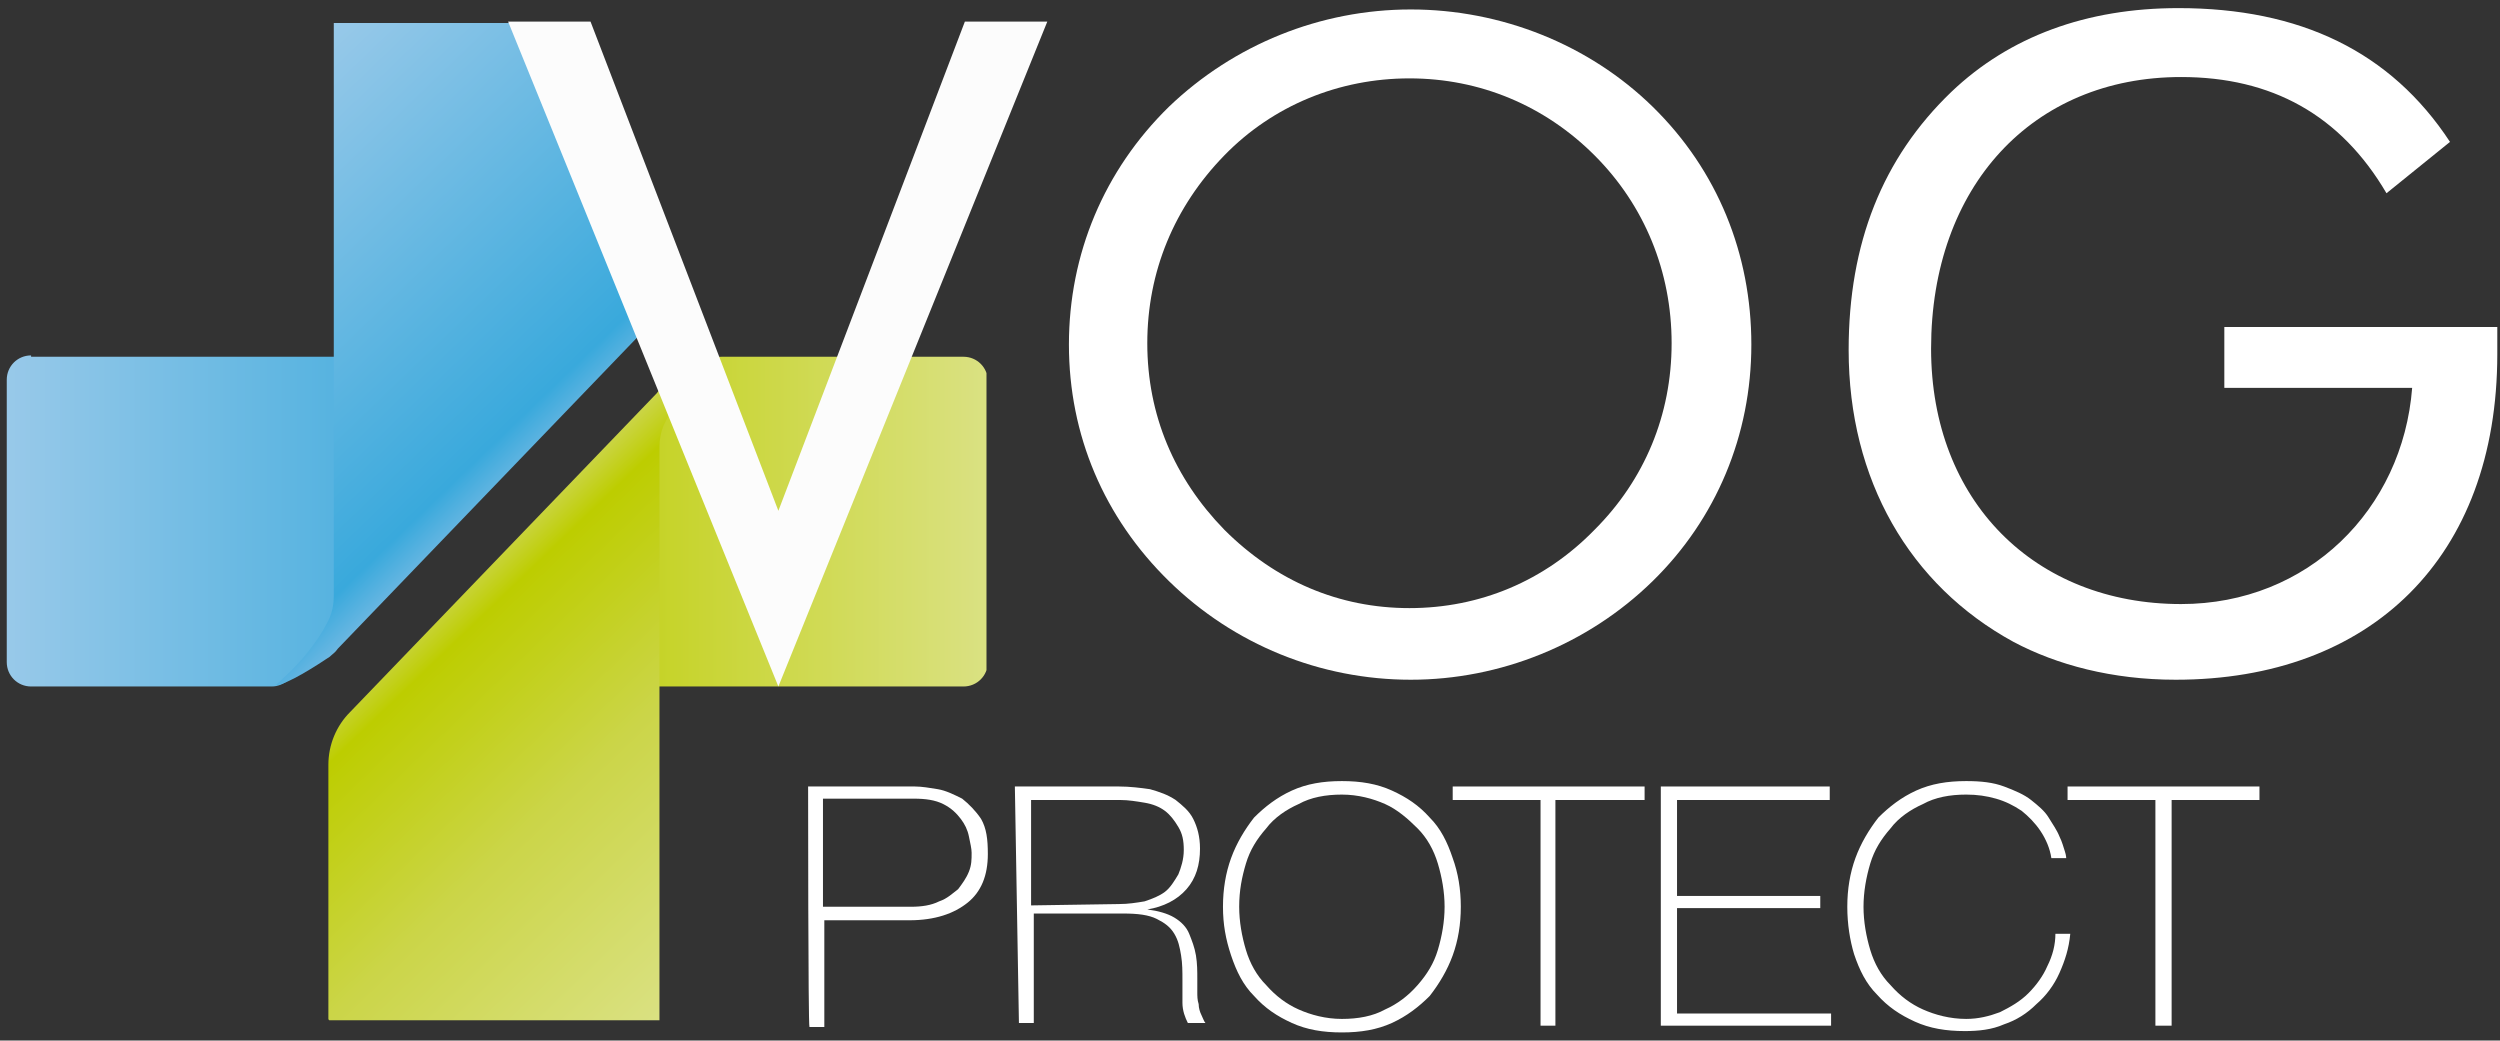 <?xml version="1.0" encoding="utf-8"?>
<!-- Generator: Adobe Illustrator 24.3.0, SVG Export Plug-In . SVG Version: 6.00 Build 0)  -->
<svg version="1.1" id="Calque_1" xmlns="http://www.w3.org/2000/svg" xmlns:xlink="http://www.w3.org/1999/xlink" x="0px" y="0px"
	 viewBox="0 0 185 77" style="enable-background:new 0 0 185 77;" xml:space="preserve">
<rect x="0" y="0" width="185" height="77" fill="#333333" stroke="none"/>
<style type="text/css">
	.st0{clip-path:url(#SVGID_2_);fill:#FFFFFF;}
	.st1{clip-path:url(#SVGID_4_);fill:#FFFFFF;}
	.st2{clip-path:url(#SVGID_6_);fill:#FFFFFF;}
	.st3{clip-path:url(#SVGID_8_);fill:#FFFFFF;}
	.st4{clip-path:url(#SVGID_10_);fill:#FFFFFF;}
	.st5{clip-path:url(#SVGID_12_);fill:#FFFFFF;}
	.st6{clip-path:url(#SVGID_14_);fill:#FFFFFF;}
	.st7{clip-path:url(#SVGID_16_);fill:url(#SVGID_17_);}
	.st8{opacity:0.2;clip-path:url(#SVGID_19_);}
	.st9{clip-path:url(#SVGID_21_);}
	.st10{clip-path:url(#SVGID_23_);}
	.st11{clip-path:url(#SVGID_25_);fill:url(#SVGID_26_);}
	.st12{clip-path:url(#SVGID_28_);fill:url(#SVGID_29_);}
	.st13{opacity:0.2;clip-path:url(#SVGID_31_);}
	.st14{clip-path:url(#SVGID_33_);}
	.st15{clip-path:url(#SVGID_35_);}
	.st16{clip-path:url(#SVGID_37_);fill:url(#SVGID_38_);}
	.st17{clip-path:url(#SVGID_40_);fill:#FCFCFC;}
	.st18{clip-path:url(#SVGID_42_);fill:#FFFFFF;}
	.st19{clip-path:url(#SVGID_44_);fill:#FFFFFF;}
</style>
<g>
	<g>
		<defs>
			<rect id="SVGID_1_" x="-41" y="-103.4" width="283.5" height="283.5"/>
		</defs>
		<clipPath id="SVGID_2_">
			<use xlink:href="#SVGID_1_"  style="overflow:visible;"/>
		</clipPath>
		<path class="st0" d="M59.8,58.2h7.9c0.5,0,1.1,0.1,1.7,0.2c0.6,0.1,1.2,0.4,1.8,0.7c0.5,0.4,1,0.9,1.4,1.5
			c0.4,0.7,0.5,1.5,0.5,2.6c0,1.6-0.5,2.8-1.5,3.6c-1,0.8-2.4,1.3-4.3,1.3h-6.3v7.9h-1.1C59.8,75.9,59.8,58.2,59.8,58.2z M60.9,67.1
			h6.5c0.8,0,1.5-0.1,2.1-0.4c0.6-0.2,1-0.6,1.4-0.9c0.3-0.4,0.6-0.8,0.8-1.3c0.2-0.5,0.2-0.9,0.2-1.4c0-0.3-0.1-0.7-0.2-1.2
			s-0.3-0.9-0.6-1.3c-0.3-0.4-0.7-0.8-1.3-1.1c-0.6-0.3-1.3-0.4-2.2-0.4h-6.7C60.9,59.2,60.9,67.1,60.9,67.1z"/>
	</g>
	<g>
		<defs>
			<rect id="SVGID_3_" x="-41" y="-103.4" width="283.5" height="283.5"/>
		</defs>
		<clipPath id="SVGID_4_">
			<use xlink:href="#SVGID_3_"  style="overflow:visible;"/>
		</clipPath>
		<path class="st1" d="M75.1,58.2h7.7c0.8,0,1.6,0.1,2.3,0.2c0.7,0.2,1.3,0.4,1.9,0.8c0.5,0.4,1,0.8,1.3,1.4
			c0.3,0.6,0.5,1.3,0.5,2.2c0,1.2-0.3,2.2-1,3c-0.7,0.8-1.7,1.3-2.9,1.5v0c0.8,0.1,1.5,0.3,2,0.6c0.5,0.3,0.9,0.7,1.1,1.2
			c0.2,0.5,0.4,1,0.5,1.6c0.1,0.6,0.1,1.2,0.1,1.7v1c0,0.3,0,0.6,0.1,0.9c0,0.3,0.1,0.6,0.2,0.8c0.1,0.2,0.2,0.5,0.3,0.6h-1.3
			c-0.2-0.4-0.4-0.9-0.4-1.5c0-0.6,0-1.1,0-1.7c0-0.6,0-1.2-0.1-1.8c-0.1-0.6-0.2-1.1-0.5-1.6c-0.3-0.5-0.7-0.8-1.3-1.1
			s-1.4-0.4-2.5-0.4h-6.6v8.1h-1.1L75.1,58.2L75.1,58.2z M82.8,66.9c0.7,0,1.3-0.1,1.9-0.2c0.6-0.2,1.1-0.4,1.5-0.7s0.7-0.8,1-1.3
			c0.2-0.5,0.4-1.1,0.4-1.8c0-0.7-0.1-1.2-0.4-1.7c-0.3-0.5-0.6-0.9-1-1.2s-0.9-0.5-1.5-0.6c-0.6-0.1-1.2-0.2-1.8-0.2h-6.6v7.8
			L82.8,66.9L82.8,66.9z"/>
	</g>
	<g>
		<defs>
			<rect id="SVGID_5_" x="-41" y="-103.4" width="283.5" height="283.5"/>
		</defs>
		<clipPath id="SVGID_6_">
			<use xlink:href="#SVGID_5_"  style="overflow:visible;"/>
		</clipPath>
		<path class="st2" d="M108.1,67.1c0,1.3-0.2,2.5-0.6,3.6s-1,2.1-1.7,3c-0.8,0.8-1.7,1.5-2.8,2s-2.3,0.7-3.7,0.7s-2.6-0.2-3.7-0.7
			s-2-1.1-2.8-2c-0.8-0.8-1.3-1.8-1.7-3s-0.6-2.3-0.6-3.6c0-1.3,0.2-2.5,0.6-3.6c0.4-1.1,1-2.1,1.7-3c0.8-0.8,1.7-1.5,2.8-2
			c1.1-0.5,2.3-0.7,3.7-0.7s2.6,0.2,3.7,0.7c1.1,0.5,2,1.1,2.8,2c0.8,0.8,1.3,1.8,1.7,3C107.9,64.6,108.1,65.8,108.1,67.1
			 M91.7,67.1c0,1.1,0.2,2.2,0.5,3.2c0.3,1,0.8,1.9,1.5,2.6c0.7,0.8,1.5,1.4,2.4,1.8c0.9,0.4,2,0.7,3.2,0.7s2.3-0.2,3.2-0.7
			c0.9-0.4,1.7-1,2.4-1.8s1.2-1.6,1.5-2.6c0.3-1,0.5-2.1,0.5-3.2c0-1.1-0.2-2.2-0.5-3.2c-0.3-1-0.8-1.9-1.5-2.6s-1.5-1.4-2.4-1.8
			c-0.9-0.4-2-0.7-3.2-0.7s-2.3,0.2-3.2,0.7c-0.9,0.4-1.8,1-2.4,1.8c-0.7,0.8-1.2,1.6-1.5,2.6C91.9,64.9,91.7,65.9,91.7,67.1"/>
	</g>
	<g>
		<defs>
			<rect id="SVGID_7_" x="-41" y="-103.4" width="283.5" height="283.5"/>
		</defs>
		<clipPath id="SVGID_8_">
			<use xlink:href="#SVGID_7_"  style="overflow:visible;"/>
		</clipPath>
		<polygon class="st3" points="107.5,59.2 107.5,58.2 121.7,58.2 121.7,59.2 115.1,59.2 115.1,75.9 114,75.9 114,59.2 		"/>
	</g>
	<g>
		<defs>
			<rect id="SVGID_9_" x="-41" y="-103.4" width="283.5" height="283.5"/>
		</defs>
		<clipPath id="SVGID_10_">
			<use xlink:href="#SVGID_9_"  style="overflow:visible;"/>
		</clipPath>
		<polygon class="st4" points="122.9,58.2 135.4,58.2 135.4,59.2 124.1,59.2 124.1,66.3 134.7,66.3 134.7,67.2 124.1,67.2 124.1,75 
			135.5,75 135.5,75.9 122.9,75.9 		"/>
	</g>
	<g>
		<defs>
			<rect id="SVGID_11_" x="-41" y="-103.4" width="283.5" height="283.5"/>
		</defs>
		<clipPath id="SVGID_12_">
			<use xlink:href="#SVGID_11_"  style="overflow:visible;"/>
		</clipPath>
		<path class="st5" d="M136.7,67.1c0-1.3,0.2-2.5,0.6-3.6c0.4-1.1,1-2.1,1.7-3c0.8-0.8,1.7-1.5,2.8-2c1.1-0.5,2.3-0.7,3.7-0.7
			c1.1,0,2,0.1,2.8,0.4c0.8,0.3,1.5,0.6,2,1c0.5,0.4,1,0.8,1.3,1.3c0.3,0.5,0.6,0.9,0.8,1.4c0.2,0.4,0.3,0.8,0.4,1.1
			c0.1,0.3,0.1,0.5,0.1,0.5h-1.1c-0.1-0.7-0.4-1.4-0.8-2c-0.4-0.6-0.9-1.1-1.4-1.5c-0.6-0.4-1.2-0.7-1.9-0.9s-1.4-0.3-2.2-0.3
			c-1.2,0-2.3,0.2-3.2,0.7c-0.9,0.4-1.8,1-2.4,1.8c-0.7,0.8-1.2,1.6-1.5,2.6c-0.3,1-0.5,2.1-0.5,3.2c0,1.1,0.2,2.2,0.5,3.2
			c0.3,1,0.8,1.9,1.5,2.6c0.7,0.8,1.5,1.4,2.4,1.8s2,0.7,3.2,0.7c0.9,0,1.7-0.2,2.5-0.5c0.8-0.4,1.5-0.8,2.1-1.4
			c0.6-0.6,1.1-1.3,1.4-2c0.4-0.8,0.6-1.6,0.6-2.4h1.1c-0.1,1.1-0.4,2-0.8,2.9c-0.4,0.9-1,1.7-1.7,2.3c-0.7,0.7-1.5,1.2-2.4,1.5
			c-0.9,0.4-1.9,0.5-2.9,0.5c-1.4,0-2.6-0.2-3.7-0.7c-1.1-0.5-2-1.1-2.8-2c-0.8-0.8-1.3-1.8-1.7-3C136.9,69.6,136.7,68.4,136.7,67.1
			"/>
	</g>
	<g>
		<defs>
			<rect id="SVGID_13_" x="-41" y="-103.4" width="283.5" height="283.5"/>
		</defs>
		<clipPath id="SVGID_14_">
			<use xlink:href="#SVGID_13_"  style="overflow:visible;"/>
		</clipPath>
		<polygon class="st6" points="153,59.2 153,58.2 167.2,58.2 167.2,59.2 160.7,59.2 160.7,75.9 159.5,75.9 159.5,59.2 		"/>
	</g>
</g>
<g>
	<g>
		<defs>
			<path id="SVGID_15_" d="M2.3,26.3c-1,0-1.8,0.8-1.8,1.8V49c0,1,0.8,1.8,1.8,1.8h17.8c0.5,0,0.9-0.2,1.3-0.5
				c3.5-3.6,22.5-23.9,10.1-23.9H2.3z"/>
		</defs>
		<clipPath id="SVGID_16_">
			<use xlink:href="#SVGID_15_"  style="overflow:visible;"/>
		</clipPath>
		
			<linearGradient id="SVGID_17_" gradientUnits="userSpaceOnUse" x1="17.068" y1="-116.636" x2="18.067" y2="-116.636" gradientTransform="matrix(35.168 0 0 35.168 -599.691 4140.392)">
			<stop  offset="0" style="stop-color:#98C9E9"/>
			<stop  offset="1" style="stop-color:#39A9DC"/>
		</linearGradient>
		<rect x="0.5" y="26.3" class="st7" width="43.4" height="24.5"/>
	</g>
</g>
<g>
	<g>
		<defs>
			<rect id="SVGID_18_" x="-41" y="-103.4" width="283.5" height="283.5"/>
		</defs>
		<clipPath id="SVGID_19_">
			<use xlink:href="#SVGID_18_"  style="overflow:visible;"/>
		</clipPath>
		<g class="st8">
			<g>
				<g>
					<defs>
						<rect id="SVGID_20_" x="18.1" y="0.3" width="31.7" height="51.8"/>
					</defs>
					<clipPath id="SVGID_21_">
						<use xlink:href="#SVGID_20_"  style="overflow:visible;"/>
					</clipPath>
					<g class="st9">
						<g>
							<defs>
								<rect id="SVGID_22_" x="18.1" y="0.3" width="31.7" height="51.8"/>
							</defs>
							<clipPath id="SVGID_23_">
								<use xlink:href="#SVGID_22_"  style="overflow:visible;"/>
							</clipPath>
							<g transform="matrix(1 0 0 1 -1.427119e-006 -3.370951e-008)" class="st10">
							</g>
						</g>
					</g>
				</g>
			</g>
		</g>
	</g>
</g>
<g>
	<g>
		<defs>
			<path id="SVGID_24_" d="M24.7,1.7v42.4c0,0.6-0.1,1.1-0.3,1.6c-0.5,1.1-1.6,2.9-4,5c0.8,0,3.1-1.5,4-2.1c0.2-0.2,0.4-0.3,0.6-0.6
				l22.7-23.6c1-1,1.6-2.4,1.6-3.9L42.1,1.7H24.7z"/>
		</defs>
		<clipPath id="SVGID_25_">
			<use xlink:href="#SVGID_24_"  style="overflow:visible;"/>
		</clipPath>
		
			<linearGradient id="SVGID_26_" gradientUnits="userSpaceOnUse" x1="17.224" y1="-115.32" x2="18.224" y2="-115.32" gradientTransform="matrix(23.302 24.13 -24.13 23.302 -3166.373 2280.085)">
			<stop  offset="0" style="stop-color:#98C9E9"/>
			<stop  offset="0.912" style="stop-color:#39A9DC"/>
			<stop  offset="1" style="stop-color:#6AB7E2"/>
		</linearGradient>
		<polygon class="st11" points="35.3,-12.7 73.7,27.1 34.3,65.2 -4.2,25.4 		"/>
	</g>
</g>
<g>
	<g>
		<defs>
			<path id="SVGID_27_" d="M53.4,26.4c-0.5,0-0.9,0.2-1.3,0.5c-3.5,3.6-22.5,23.9-10.1,23.9h29.3c1,0,1.8-0.8,1.8-1.8V28.2
				c0-1-0.8-1.8-1.8-1.8H53.4z"/>
		</defs>
		<clipPath id="SVGID_28_">
			<use xlink:href="#SVGID_27_"  style="overflow:visible;"/>
		</clipPath>
		
			<linearGradient id="SVGID_29_" gradientUnits="userSpaceOnUse" x1="20.467" y1="-115.828" x2="21.467" y2="-115.828" gradientTransform="matrix(-35.168 0 0 -35.168 792.753 -4034.798)">
			<stop  offset="0" style="stop-color:#DAE182"/>
			<stop  offset="1" style="stop-color:#BDCD00"/>
		</linearGradient>
		<rect x="29.6" y="26.4" class="st12" width="43.4" height="24.5"/>
	</g>
</g>
<g>
	<g>
		<defs>
			<rect id="SVGID_30_" x="-41" y="-103.4" width="283.5" height="283.5"/>
		</defs>
		<clipPath id="SVGID_31_">
			<use xlink:href="#SVGID_30_"  style="overflow:visible;"/>
		</clipPath>
		<g class="st13">
			<g>
				<g>
					<defs>
						<rect id="SVGID_32_" x="23.8" y="25" width="31.7" height="51.8"/>
					</defs>
					<clipPath id="SVGID_33_">
						<use xlink:href="#SVGID_32_"  style="overflow:visible;"/>
					</clipPath>
					<g class="st14">
						<g>
							<defs>
								<rect id="SVGID_34_" x="23.8" y="25.1" width="31.7" height="51.8"/>
							</defs>
							<clipPath id="SVGID_35_">
								<use xlink:href="#SVGID_34_"  style="overflow:visible;"/>
							</clipPath>
							<g transform="matrix(1 0 0 1 -1.908719e-006 -1.330083e-006)" class="st15">
							</g>
						</g>
					</g>
				</g>
			</g>
		</g>
	</g>
</g>
<g>
	<g>
		<defs>
			<path id="SVGID_36_" d="M49.2,28.5c-0.2,0.2-0.4,0.3-0.6,0.6L25.9,52.7c-1,1-1.6,2.4-1.6,3.9v18.9h24.5V33.1
				c0-0.6,0.1-1.1,0.3-1.6c0.5-1.1,1.6-2.9,4-5C52.4,26.4,50.1,27.9,49.2,28.5"/>
		</defs>
		<clipPath id="SVGID_37_">
			<use xlink:href="#SVGID_36_"  style="overflow:visible;"/>
		</clipPath>
		
			<linearGradient id="SVGID_38_" gradientUnits="userSpaceOnUse" x1="20.309" y1="-117.22" x2="21.309" y2="-117.22" gradientTransform="matrix(-23.302 -24.13 24.13 -23.302 3357.623 -2172.72)">
			<stop  offset="0" style="stop-color:#DAE182"/>
			<stop  offset="0.507" style="stop-color:#CBD548"/>
			<stop  offset="0.912" style="stop-color:#BDCD00"/>
			<stop  offset="1" style="stop-color:#CBD548"/>
		</linearGradient>
		<polygon class="st16" points="38.3,89.9 -0.2,50.1 39.3,12 77.7,51.8 		"/>
	</g>
</g>
<g>
	<g>
		<defs>
			<rect id="SVGID_39_" x="-41" y="-103.4" width="283.5" height="283.5"/>
		</defs>
		<clipPath id="SVGID_40_">
			<use xlink:href="#SVGID_39_"  style="overflow:visible;"/>
		</clipPath>
		<polygon class="st17" points="37.6,1.6 43.7,1.6 57.6,37.8 71.4,1.6 77.5,1.6 57.6,50.8 		"/>
	</g>
	<g>
		<defs>
			<rect id="SVGID_41_" x="-41" y="-103.4" width="283.5" height="283.5"/>
		</defs>
		<clipPath id="SVGID_42_">
			<use xlink:href="#SVGID_41_"  style="overflow:visible;"/>
		</clipPath>
		<path class="st18" d="M122.3,43c-4.8,4.7-11.3,7.3-17.9,7.3c-6.7,0-13.1-2.6-17.9-7.3c-4.8-4.7-7.4-10.8-7.4-17.5
			s2.6-12.9,7.4-17.6c4.8-4.6,11.2-7.2,17.9-7.2c6.7,0,13.2,2.6,17.9,7.2c4.8,4.7,7.3,10.9,7.3,17.6S127,38.4,122.3,43 M118,39.2
			c3.7-3.7,5.7-8.5,5.7-13.8c0-5.3-2-10.2-5.7-13.9c-3.7-3.7-8.5-5.7-13.7-5.7s-10.1,2-13.7,5.7c-3.7,3.8-5.7,8.6-5.7,13.9
			c0,5.3,2,10,5.7,13.8c3.8,3.8,8.5,5.8,13.7,5.8C109.5,45,114.3,43,118,39.2"/>
	</g>
	<g>
		<defs>
			<rect id="SVGID_43_" x="-41" y="-103.4" width="283.5" height="283.5"/>
		</defs>
		<clipPath id="SVGID_44_">
			<use xlink:href="#SVGID_43_"  style="overflow:visible;"/>
		</clipPath>
		<path class="st19" d="M184.8,24.2v2c0,15.1-9.4,24.1-23.8,24.1c-4.7,0-8.8-1.1-12-2.8c-7.7-4.2-12.2-12-12.2-21.6
			c0-7.9,2.5-14.2,7.6-19.1c4.3-4.1,10-6.2,16.8-6.2c9,0,15.7,3.2,20.1,9.9l-4.7,3.8c-3.4-5.8-8.5-8.6-15.2-8.6
			c-11,0-18.5,8.1-18.5,20.1c0,11.3,7.7,18.9,18.5,18.9c9.4,0,16.4-7,17.1-16h-13.9v-4.5L184.8,24.2L184.8,24.2z"/>
	</g>
</g>
</svg>
